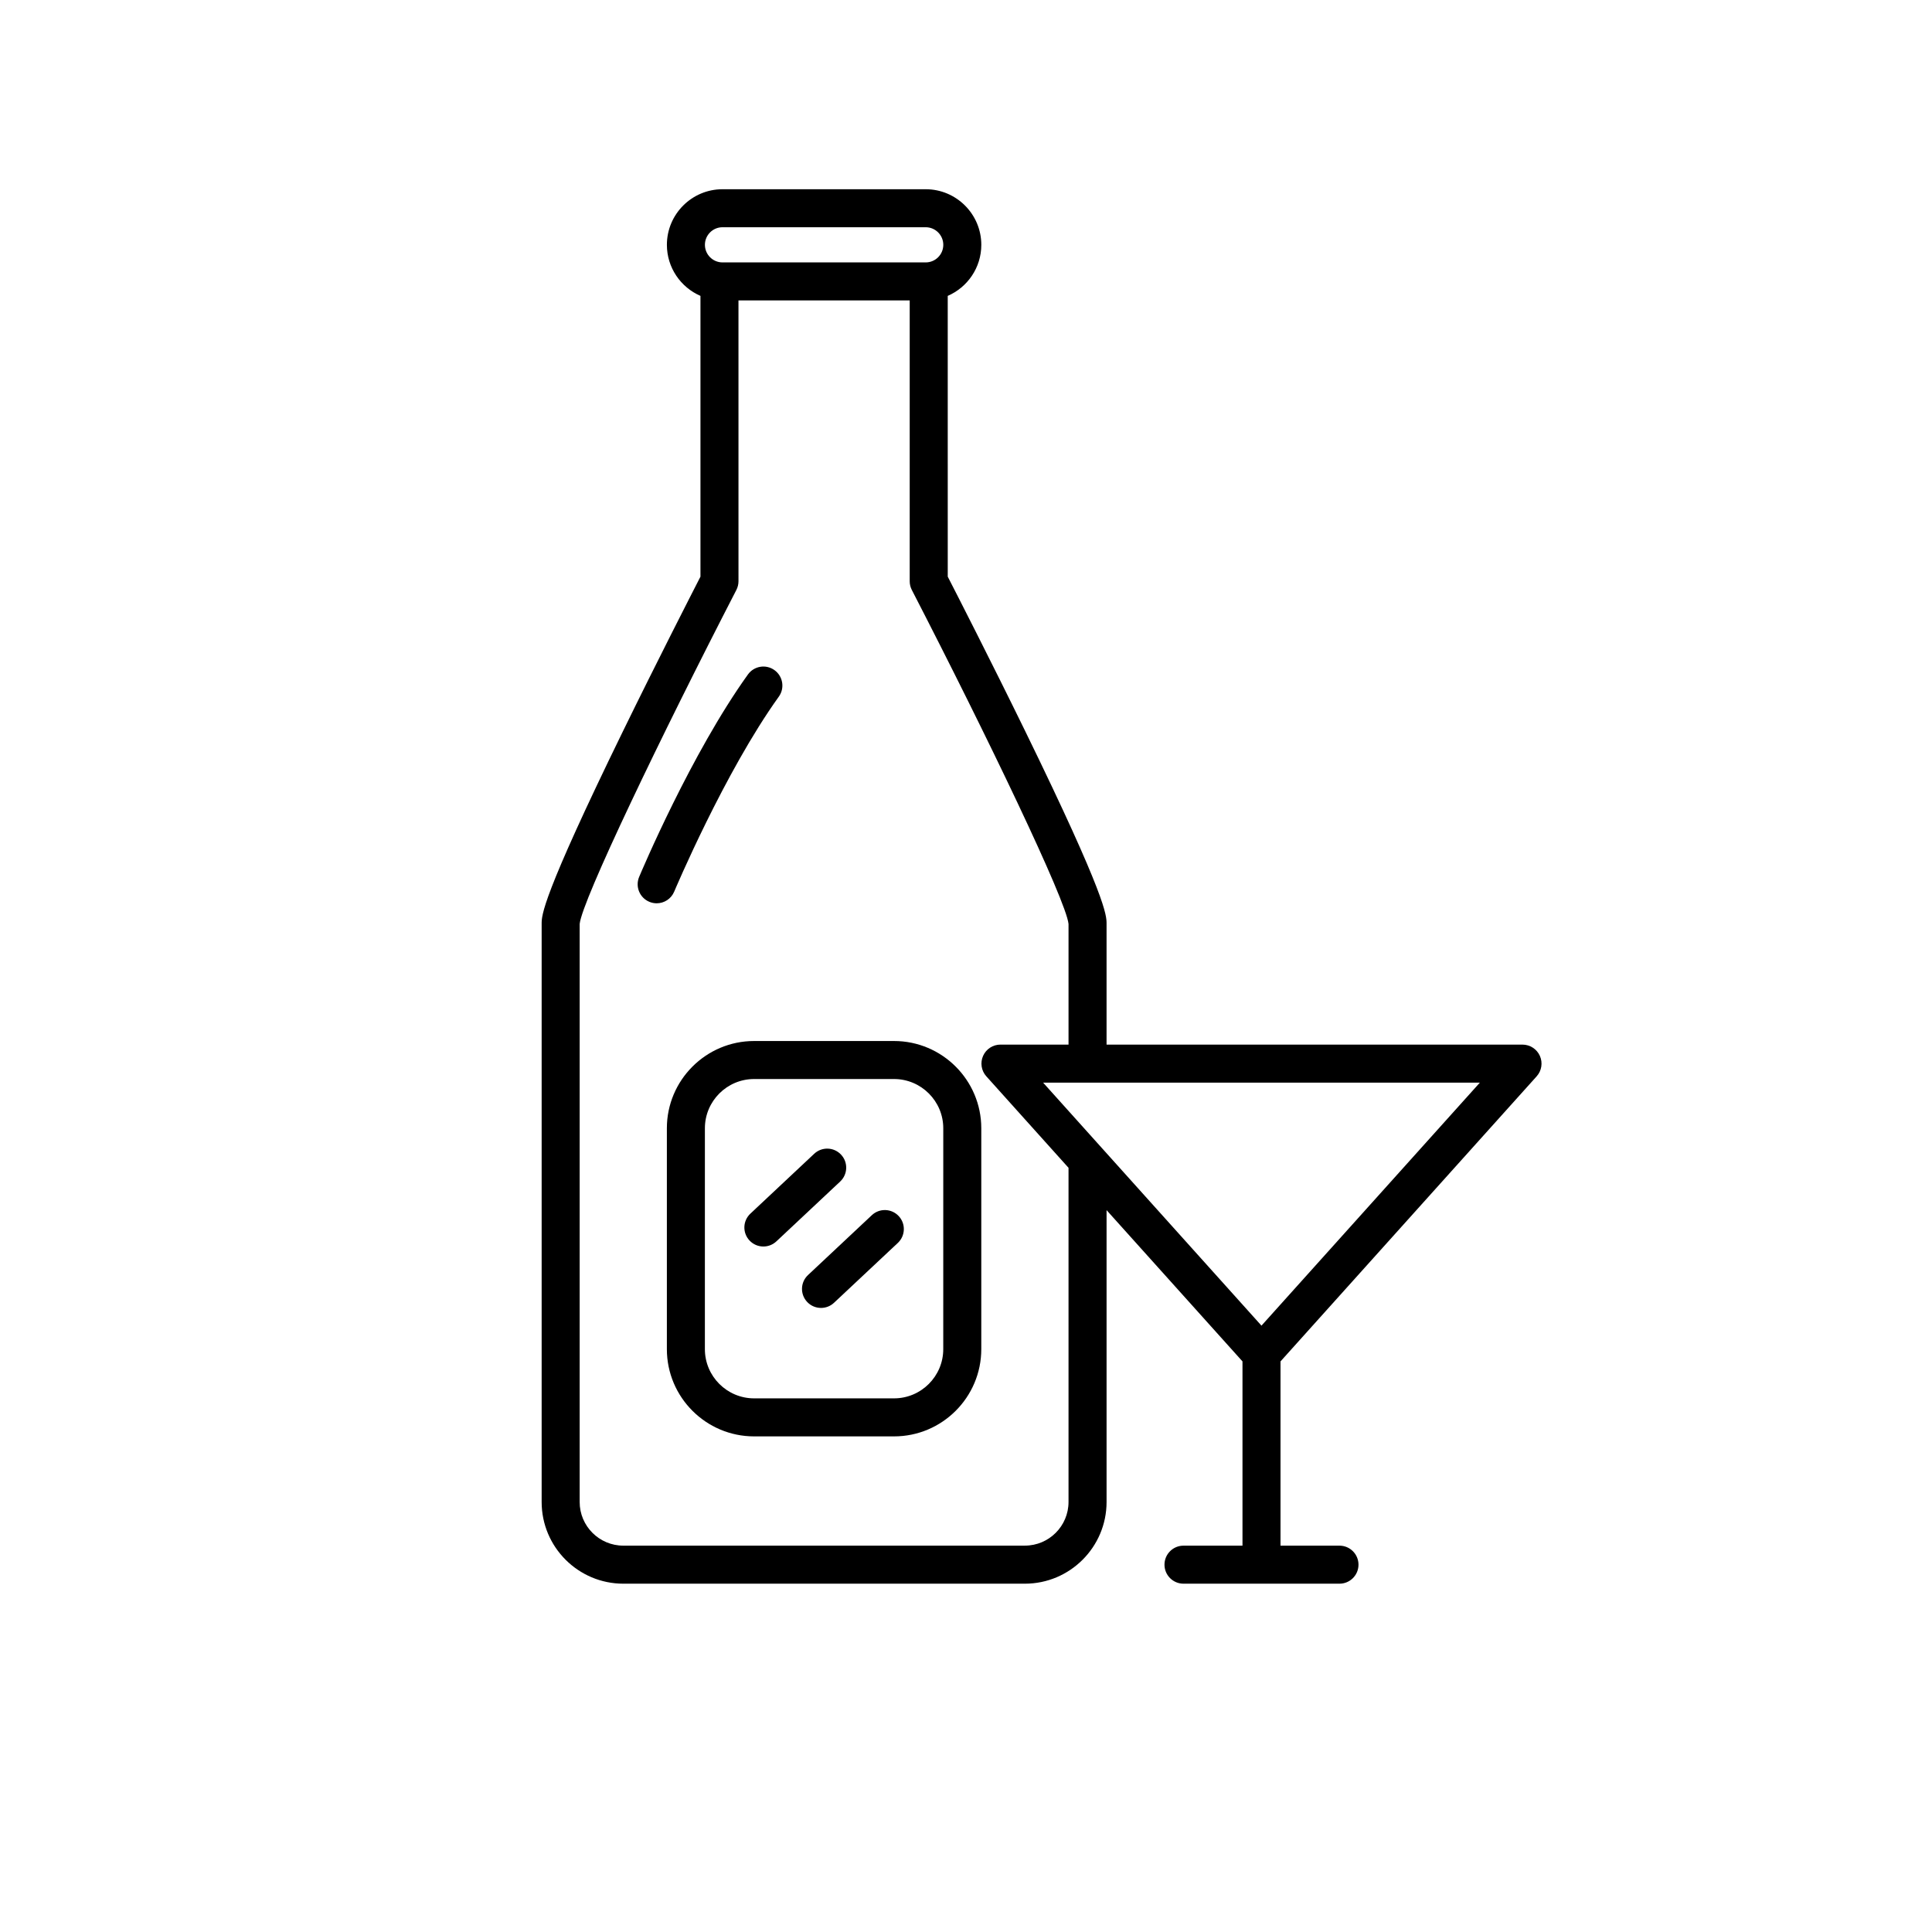 <?xml version="1.0" encoding="UTF-8"?>
<!-- Uploaded to: SVG Repo, www.svgrepo.com, Generator: SVG Repo Mixer Tools -->
<svg fill="#000000" width="800px" height="800px" version="1.1" viewBox="144 144 512 512" xmlns="http://www.w3.org/2000/svg">
 <g>
  <path d="m380.93 419.88h-37.082c-12.75 0-23.121 10.371-23.121 23.121v58.535c0 12.75 10.371 23.121 23.121 23.121h37.082c12.75 0 23.121-10.371 23.121-23.121v-58.535c0-12.746-10.371-23.121-23.121-23.121zm13.043 81.656c0 7.191-5.852 13.043-13.047 13.043h-37.082c-7.191 0-13.043-5.852-13.043-13.043l0.004-58.535c0-7.191 5.852-13.047 13.043-13.047h37.082c7.191 0 13.047 5.852 13.047 13.047z"/>
  <path d="m547.48 420.83h-110.23v-32.031c0-2.238 0-6.898-21.555-51.031-9.055-18.539-18.211-36.43-20.531-40.949l-0.004-74.406c5.231-2.266 8.898-7.477 8.898-13.527 0-8.125-6.609-14.738-14.738-14.738h-53.848c-8.125 0-14.738 6.609-14.738 14.738 0 6.051 3.668 11.262 8.895 13.527v74.406c-2.32 4.523-11.48 22.414-20.531 40.949-21.555 44.137-21.555 48.793-21.555 51.031v153.25c0 11.934 9.707 21.645 21.645 21.645h106.42c11.934 0 21.645-9.707 21.645-21.645v-77.348l36.02 40.086v48.828h-15.633c-2.781 0-5.039 2.254-5.039 5.039 0 2.781 2.258 5.039 5.039 5.039h41.336c2.781 0 5.039-2.254 5.039-5.039 0-2.781-2.258-5.039-5.039-5.039h-15.629v-48.828l67.883-75.547c1.328-1.48 1.664-3.602 0.855-5.418-0.812-1.816-2.613-2.988-4.602-2.988zm-212.01-216.61h53.852c2.57 0 4.66 2.09 4.66 4.66 0 2.57-2.09 4.66-4.66 4.66h-53.852c-2.57 0-4.66-2.09-4.66-4.66 0-2.57 2.09-4.66 4.66-4.66zm91.699 337.82c0 6.379-5.188 11.566-11.566 11.566l-106.42 0.004c-6.379 0-11.566-5.188-11.566-11.566v-153.18c0.598-6.176 21.559-49.812 41.527-88.52 0.367-0.715 0.562-1.508 0.562-2.309l-0.004-74.418h45.379v74.418c0 0.805 0.191 1.594 0.562 2.309 19.965 38.707 40.93 82.344 41.527 88.52v31.965h-18.039c-1.988 0-3.793 1.168-4.602 2.988-0.809 1.816-0.477 3.938 0.855 5.418l21.785 24.246zm51.133-46.73-42.348-47.129-15.523-17.277h115.75z"/>
  <path d="m366.89 449.99c-1.902-2.031-5.09-2.133-7.121-0.227l-16.91 15.863c-2.031 1.902-2.133 5.09-0.227 7.121 0.992 1.059 2.332 1.59 3.676 1.59 1.234 0 2.473-0.453 3.445-1.363l16.91-15.863c2.027-1.906 2.133-5.094 0.227-7.121z"/>
  <path d="m375.04 466.04-16.91 15.863c-2.031 1.902-2.133 5.094-0.227 7.121 0.992 1.059 2.332 1.59 3.676 1.59 1.234 0 2.473-0.453 3.445-1.363l16.91-15.863c2.031-1.902 2.133-5.094 0.227-7.121-1.902-2.027-5.094-2.129-7.121-0.227z"/>
  <path d="m322.67 380.29c0.133-0.312 13.355-31.664 27.723-51.668 1.625-2.258 1.105-5.406-1.152-7.031-2.262-1.625-5.406-1.109-7.031 1.152-15.043 20.941-28.277 52.324-28.832 53.652-1.074 2.566 0.133 5.519 2.699 6.594 0.637 0.266 1.297 0.395 1.945 0.395 1.973 0 3.84-1.164 4.648-3.094z"/>
 </g>
</svg>